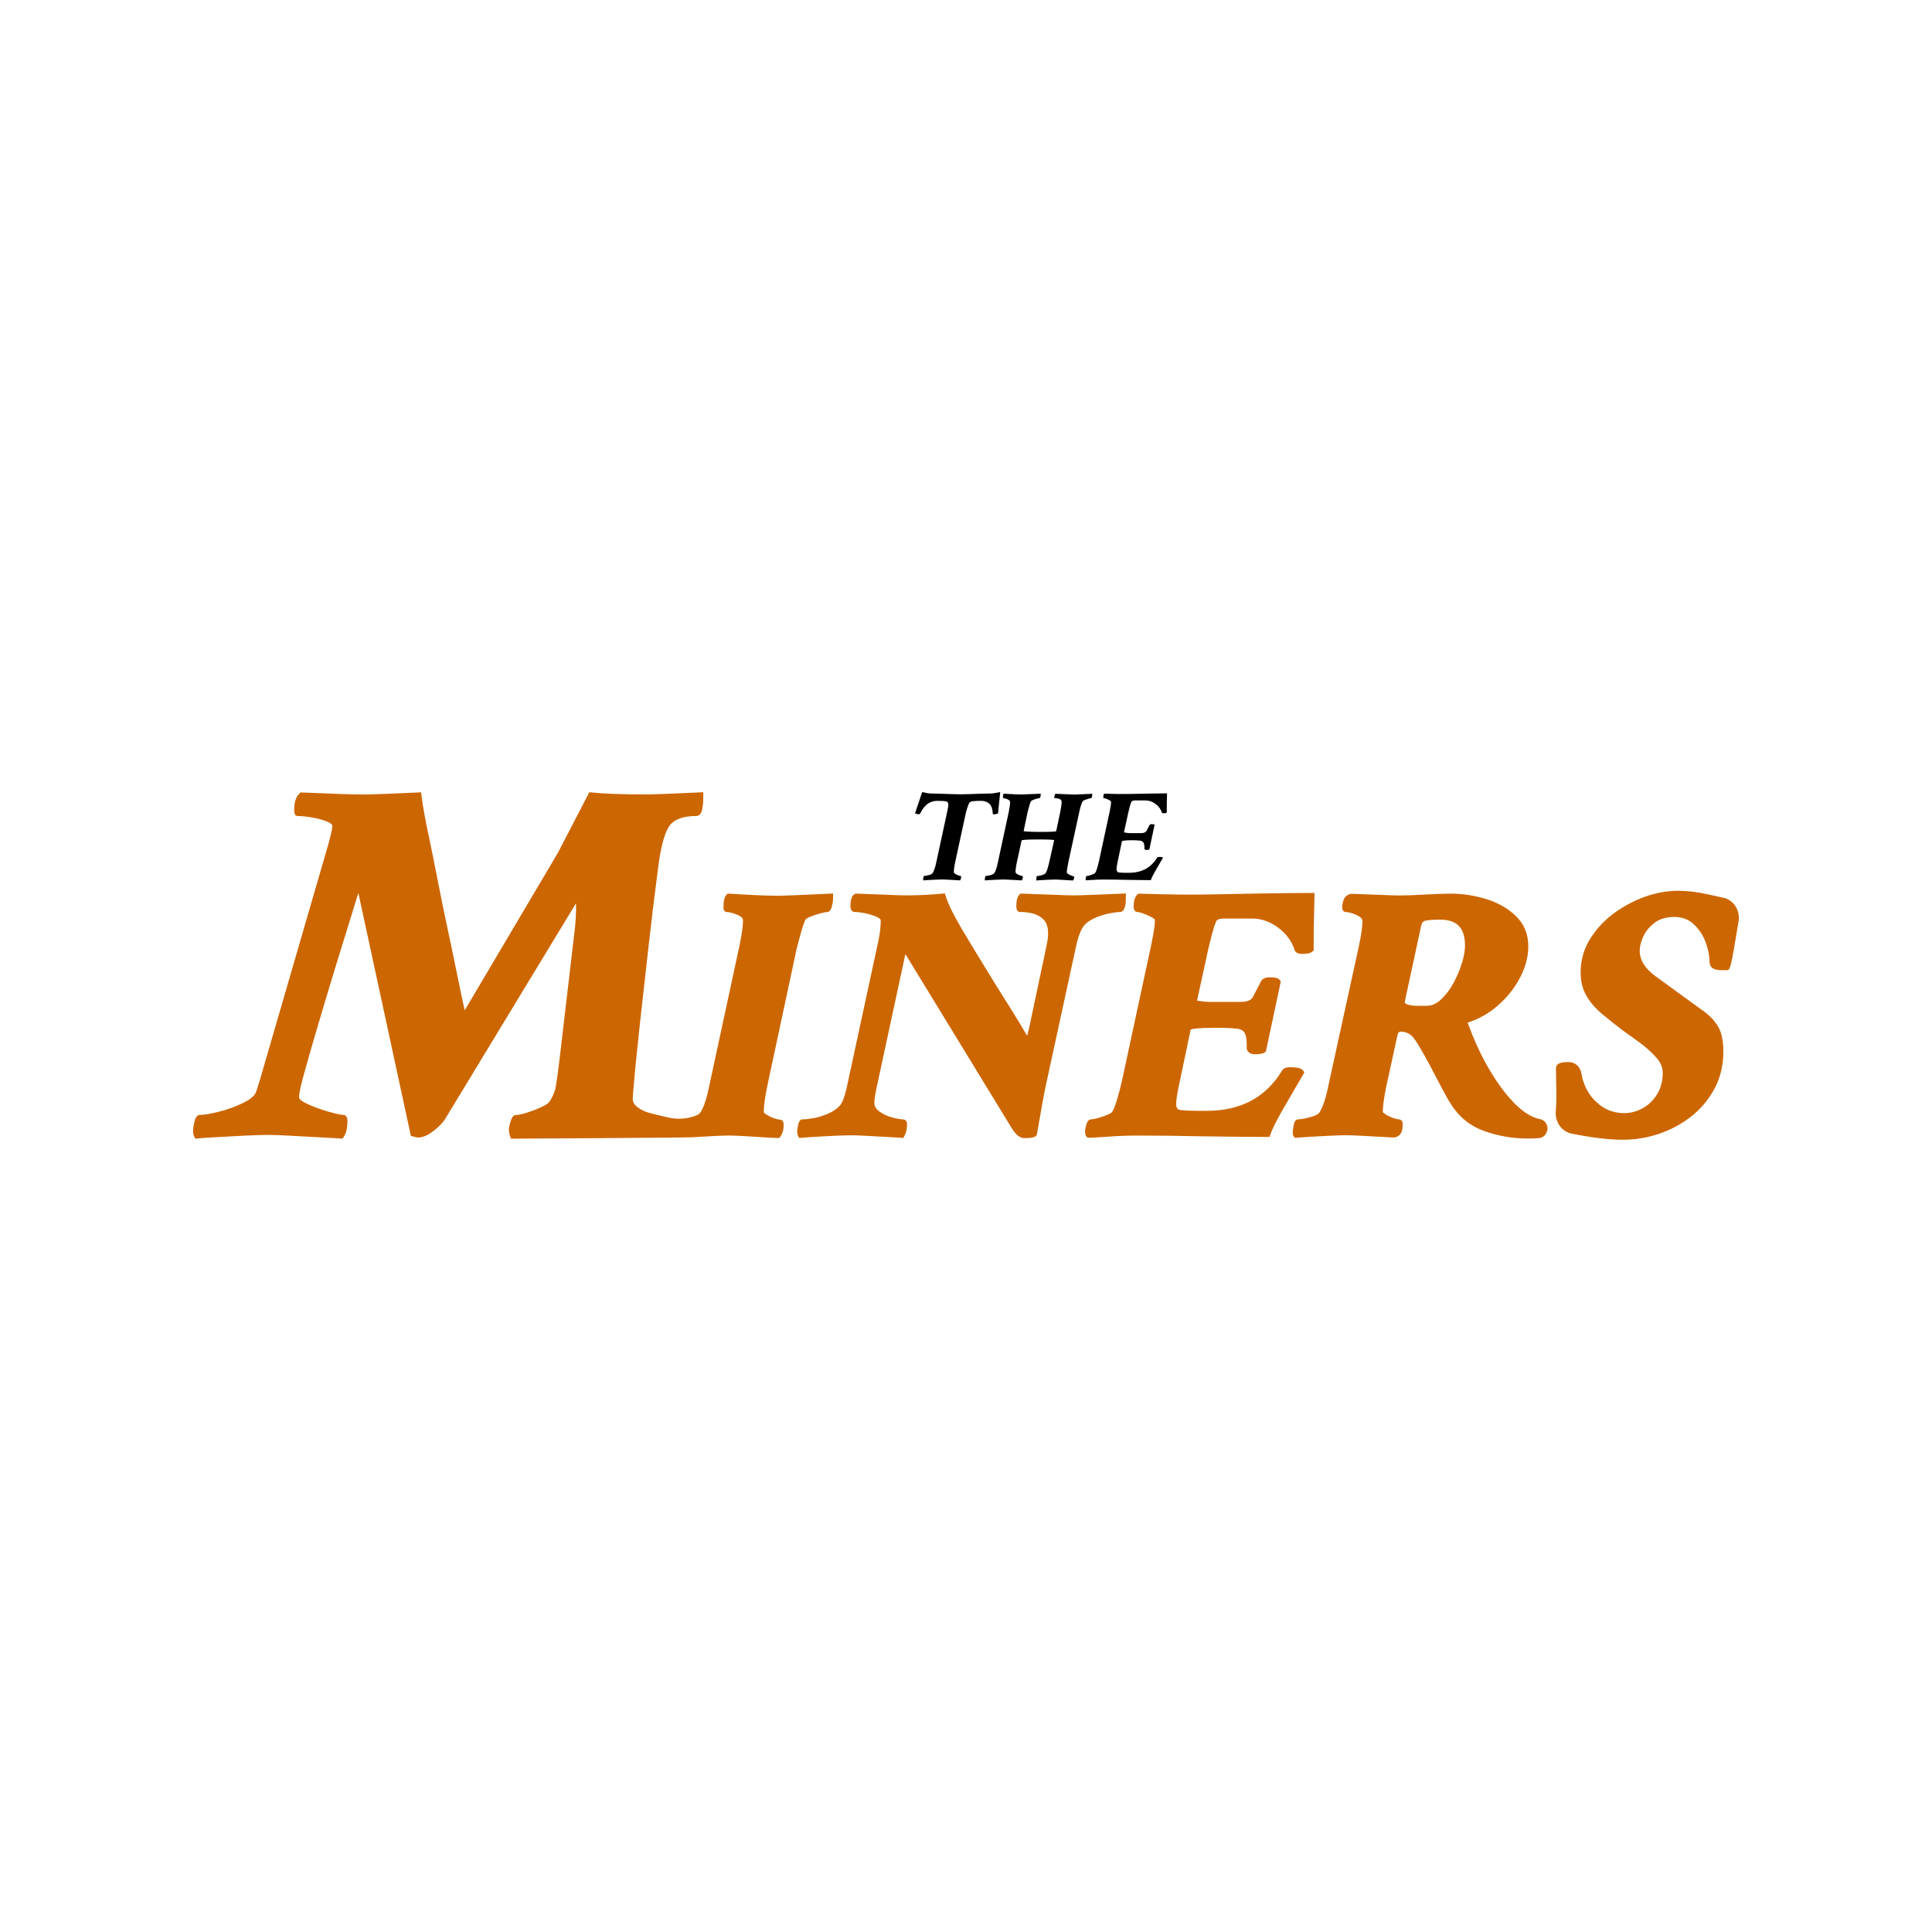 <?xml version="1.0" encoding="UTF-8"?> <svg xmlns="http://www.w3.org/2000/svg" id="uuid-fa0ed27a-26cb-4d95-92df-6c91a5a2d743" viewBox="0 0 450 450"><defs><style>.uuid-425406a9-5f3d-4eca-885a-aa6d56a1e5c4{fill:#c60;}</style></defs><path class="uuid-425406a9-5f3d-4eca-885a-aa6d56a1e5c4" d="M178.8,252.54l6.76-31.56c.12-.45.31-1.16.56-2.14.25-.96.52-1.94.83-2.92.37-1.19.61-1.62.74-1.8,0,0,.17-.24,1.08-.61.72-.29,1.48-.55,2.28-.76,1.02-.27,1.41-.31,1.55-.31.81,0,1.08-1.02,1.18-1.41.17-.66.26-1.22.26-1.73v-1.18l-.73.03c-7.01.33-11.12.5-12.22.5-.73,0-1.83-.03-3.27-.08-1.45-.05-2.92-.12-4.4-.21-1.48-.08-2.69-.15-3.62-.21l-.28-.02-.21.19c-.55.49-.8,1.46-.8,3.05,0,1.01.66,1.06.79,1.06.59,0,1.42.22,2.48.66,1.28.53,1.28,1.09,1.28,1.28,0,1.33-.28,3.32-.82,5.91l-6.96,32.28c-.31,1.53-.64,2.88-1,4-.35,1.09-.75,1.98-1.22,2.66-.07.12-.44.55-2.05.98-.01,0-.03,0-.04.01-1.79.48-3.66.47-5.46.05-1.83-.42-3.79-.9-4.33-1.06-1.02-.29-1.95-.75-2.76-1.37-.7-.53-1.04-1.17-1.04-1.96,0-.26.06-1.35.46-5.63.31-3.37.76-7.69,1.32-12.82.57-5.23,1.21-10.95,1.92-17.17.7-6.17,1.46-12.38,2.25-18.46.68-5.2,1.69-8.54,2.98-9.91,1.19-1.2,3.17-1.82,5.88-1.82,1.43,0,1.62-2.29,1.62-4.77v-.76l-.73.03c-3.36.16-6.09.28-8.21.36-2.09.08-3.64.12-4.62.12-2.73,0-5.18-.04-7.27-.12-2.1-.08-3.87-.2-5.25-.35l-.46-.05-7.36,14.18-21.67,36.63c-.48-2.12-1.01-4.64-1.59-7.52-.72-3.56-1.5-7.3-2.32-11.12-.83-3.85-1.61-7.67-2.32-11.33-.73-3.74-1.33-6.78-1.86-9.28-1.05-4.87-1.72-8.52-1.98-10.86l-.08-.67-.65.03c-3.35.16-6.15.28-8.35.36-2.18.08-3.78.12-4.75.12s-2.64-.04-4.95-.12c-2.34-.08-5.37-.2-9.08-.36h-.27s-.21.17-.21.17c-.87.78-1.3,2.04-1.3,3.76,0,.55,0,1.56.83,1.56.93,0,2.07.12,3.4.35,1.31.23,2.49.55,3.51.97.53.22,1.15.57,1.15,1.04,0,.04-.02.26-.19,1.17-.13.68-.36,1.63-.71,2.9l-16.04,55.24-.8,2.5c-.29.91-1.28,1.78-2.95,2.6-1.8.89-3.72,1.59-5.7,2.09-1.97.5-3.47.75-4.48.75-.89,0-1.19,1.16-1.41,2.24-.26,1.31-.21,2.25.15,2.89l.23.41.45-.05c.69-.08,2.04-.17,4.14-.29,2.07-.12,4.31-.24,6.69-.36,2.35-.12,4.26-.18,5.67-.18,1.14,0,2.82.06,5,.18l6.7.36c2.25.12,3.99.22,5.23.3l.37.02.22-.3c.63-.85.94-2.09.94-3.78,0-1.3-.67-1.44-.96-1.44-.39,0-1.3-.13-3.46-.75-1.77-.5-3.43-1.11-4.94-1.81-1.85-.85-1.91-1.41-1.91-1.47,0-.58.13-1.44.38-2.55.61-2.52,2.02-7.5,4.3-15.23,2.2-7.46,5.27-17.51,9.13-29.89l12.24,56.61,1.49.34.15.02c1.12,0,2.36-.53,3.67-1.57,1.27-1.01,2.12-1.88,2.62-2.68l30.49-50.25s.04-.06.05-.08c0,.05,0,.1,0,.15,0,1.16-.02,2.22-.07,3.17-.04.92-.11,1.75-.19,2.44l-3.58,30.54c-.35,2.89-.64,5.02-.86,6.32-.2,1.2-.72,2.44-1.52,3.66-.16.21-.63.66-1.98,1.27-1.11.5-2.25.93-3.37,1.28-1.08.34-1.9.51-2.45.51-.71,0-1.02.81-1.26,1.57-.25.79-.37,1.41-.37,1.89s.11,1.02.31,1.57l.18.48s40.62-.22,42.33-.33c1.67-.11,3.35-.21,5.05-.29,1.69-.08,2.91-.12,3.63-.12.41,0,1.14.03,2.24.08,1.08.06,2.25.13,3.52.21,1.27.08,2.4.15,3.4.21,1.06.06,1.68.08,1.99.08h.33l.21-.27c.53-.69.81-1.65.81-2.87,0-1.11-.79-1.14-.88-1.14-.2,0-.61-.06-1.4-.34-.66-.23-1.26-.53-1.8-.88-.45-.29-.54-.47-.56-.47,0,0,0,0,0,0,0-.74.08-1.66.22-2.72.15-1.09.38-2.36.69-3.77Z"></path><path class="uuid-425406a9-5f3d-4eca-885a-aa6d56a1e5c4" d="M255.24,213.71c1.04-.42,2.09-.75,3.13-.96,1.04-.21,1.85-.32,2.42-.32,1.44,0,1.44-2.4,1.44-3.56v-.76l-.72.03c-2.85.11-5.23.21-7.15.29-1.91.08-3.36.12-4.33.12-.79,0-2.18-.04-4.15-.12-1.98-.08-4.61-.18-7.89-.29h-.27s-.2.17-.2.17c-.55.49-.8,1.38-.8,2.8,0,1.18.62,1.31.88,1.31,2.52,0,4.37.6,5.49,1.78,1.08,1.14,1.32,3.15.69,5.98l-4.08,19.27c-.18.72-.33,1.32-.46,1.81-1.21-2.1-2.61-4.41-4.18-6.89-1.99-3.14-3.94-6.27-5.79-9.31-1.86-3.04-3.58-5.87-5.1-8.43-2.06-3.48-3.38-6.16-3.92-7.98l-.17-.56-.56.05c-1.15.11-2.44.2-3.92.29-1.44.08-3,.12-4.65.12-.6,0-1.86-.04-3.73-.12-1.89-.08-4.47-.18-7.76-.29h-.17s-.16.07-.16.07c-.93.48-1.04,1.84-1.04,2.82,0,1.29.74,1.39.97,1.39.69,0,1.55.11,2.55.32,1,.21,1.9.5,2.69.87.53.25.84.52.84.75,0,1.44-.18,3.04-.54,4.75l-7.06,32.7c-.3,1.52-.62,2.79-.95,3.78-.38,1.14-.75,1.67-1.01,1.95-.61.7-1.47,1.29-2.55,1.78-1.12.5-2.26.87-3.38,1.08-1.13.21-2.05.32-2.75.32-.75,0-.93.93-1.1,1.75-.19.98-.15,1.67.13,2.18l.23.41.45-.05c.47-.05,1.46-.12,2.93-.21,1.48-.08,3.06-.17,4.73-.25,1.66-.08,2.99-.12,3.96-.12.78,0,1.94.04,3.44.12,1.52.08,3.07.17,4.64.25,1.57.08,2.79.15,3.66.21l.43.03.22-.39c.43-.78.65-1.71.65-2.78s-.79-1.14-.88-1.14c-.56,0-1.41-.15-2.53-.44-1.09-.28-2.11-.75-3.03-1.4-.8-.56-1.18-1.23-1.18-2.1,0-.4.06-.96.18-1.66.12-.73.3-1.62.55-2.75l6.5-30.16,24.82,40.63c.95,1.51,1.9,2.24,2.9,2.24,1.85,0,2.38-.24,2.68-.5l.19-.17.05-.26c.49-2.77.91-5.13,1.25-7.07.33-1.91.63-3.43.88-4.54l6.87-31.62c.73-3.65,1.64-5.1,2.3-5.69.61-.6,1.43-1.11,2.42-1.52Z"></path><path class="uuid-425406a9-5f3d-4eca-885a-aa6d56a1e5c4" d="M303.56,250.19l.26-.43-.3-.4c-.41-.55-1.3-.78-3.05-.78-.94,0-1.58.29-1.89.84-3.74,6.18-9.61,9.31-17.42,9.31h-2.23c-1.47,0-2.77-.05-3.88-.16-.65-.06-1.09-.33-1.09-1.44,0-.52.06-1.16.18-1.92.12-.79.31-1.74.55-2.83l2.64-12.59c.34-.13,1.55-.4,5.77-.4,2.12,0,3.78.07,4.93.2.95.11,1.57.45,1.89,1.02.25.45.53,1.42.46,3.52v.12s.03.11.03.11c.12.44.53,1.19,1.87,1.19s2-.15,2.4-.51l.18-.16,3.46-16.27-.18-.26c-.34-.51-1.04-.72-2.33-.72-1.09,0-1.79.33-2.1.96-.74,1.44-1.38,2.66-1.9,3.65-.39.74-1.36,1.12-2.87,1.12h-7.33c-.52,0-1.24-.07-2.13-.2-.28-.04-.5-.08-.66-.1l2.63-12.1c.31-1.27.6-2.45.88-3.52.27-1.04.58-2,.94-2.84.23-.54,1.1-.65,1.78-.65h6.68c2.07,0,4.07.71,5.96,2.11,1.87,1.39,3.13,3.07,3.77,5,.09.45.46,1.12,1.79,1.12s2.04-.18,2.49-.59l.24-.22v-.34c0-2.8.01-4.91.05-6.43.03-1.58.06-2.8.09-3.69.03-.9.05-1.63.05-2.19v-.73h-.69c-1.67,0-3.67.01-5.99.04-2.32.03-5,.07-8.03.12-3.22.06-6.17.11-8.87.17-2.69.06-5.4.07-8.05.04-2.69-.03-5.76-.1-9.13-.21h-.27s-.2.17-.2.17c-.6.54-.89,1.45-.89,2.8,0,1.18.62,1.31.88,1.31.2,0,.61.06,1.44.37.71.27,1.38.57,2,.91.43.24.57.4.61.45v.06c.07.42.03,1.78-.91,6.21l-6.77,31.43c-.85,3.67-1.6,6.06-2.25,7.12-.03.05-.2.3-1.05.65-.72.3-1.46.55-2.2.77-.71.2-1.26.31-1.63.31-.8,0-1.07.98-1.18,1.36-.18.64-.26,1.1-.26,1.45,0,.39.04.95.42,1.3l.2.18h.26c.7,0,2.18-.08,4.51-.25,2.08-.16,4.37-.25,6.82-.25s4.98.01,7.51.04c2.54.03,4.84.07,6.87.12,3.65.05,6.81.1,9.47.12,2.66.03,4.8.04,6.41.04h.49l.17-.48c.3-.85.78-1.93,1.44-3.19.67-1.28,1.43-2.64,2.25-4.04.84-1.42,1.61-2.75,2.33-4,.71-1.24,1.28-2.22,1.71-2.94Z"></path><path class="uuid-425406a9-5f3d-4eca-885a-aa6d56a1e5c4" d="M358.74,260.68c-2.24-.43-4.57-2.02-6.95-4.72-1.88-2.11-3.67-4.68-5.34-7.61-1.66-2.92-3.21-6.33-4.62-10.16,2.57-.81,4.93-2.14,7.02-3.96,2.16-1.88,3.9-4.06,5.18-6.49,1.29-2.45,1.94-4.91,1.94-7.3,0-2.86-.98-5.25-2.92-7.11-1.87-1.79-4.21-3.11-6.96-3.95-2.71-.82-5.43-1.23-8.08-1.23-1.78,0-3.84.07-6.12.21-2.23.14-4.26.21-6.04.21-.66,0-1.98-.04-3.92-.12-1.77-.08-4.09-.16-6.95-.26-.91-.02-1.73.55-2.04,1.45-.21.64-.32,1.18-.32,1.66,0,1.11.79,1.14.88,1.14.64,0,1.5.25,2.55.73.86.4,1.3.86,1.3,1.37s-.06,1.25-.18,2.19c-.12.95-.34,2.14-.64,3.55l-7.06,32.29c-.3,1.52-.64,2.87-1,3.99-.35,1.09-.75,1.97-1.22,2.66-.07.12-.44.55-2.05.98-1.27.34-2.22.52-2.84.52-.74,0-.93.9-1.05,1.44-.14.64-.2,1.17-.2,1.61,0,.37.04.78.33,1.05l.23.21.3-.03c.47-.05,1.46-.12,2.93-.21,1.48-.08,3.06-.17,4.73-.25,1.66-.08,2.99-.12,3.96-.12.78,0,1.94.04,3.44.12,1.52.08,3.06.17,4.64.25,1.09.06,2.01.11,2.76.15,1,.06,1.92-.65,2.15-1.69.09-.42.14-.88.14-1.39,0-1.11-.79-1.14-.88-1.14-.2,0-.61-.06-1.4-.34-.66-.23-1.26-.53-1.8-.88-.45-.29-.55-.47-.56-.47,0,0,0,0,0,0,0-.74.08-1.66.23-2.72.15-1.08.38-2.35.69-3.77l2.51-11.48c.13-.63.41-.76.81-.76.95,0,1.78.32,2.52.99.26.23.79.87,1.81,2.58.86,1.44,1.76,3.05,2.67,4.79.93,1.78,1.79,3.43,2.6,4.95.81,1.53,1.41,2.61,1.78,3.15,1.87,3.18,4.52,5.41,7.88,6.63,3.27,1.19,6.69,1.79,10.16,1.79.69,0,1.32-.01,1.89-.04.3-.02.58-.03.85-.06.69-.06,1.29-.45,1.62-1.06.04-.08.08-.16.12-.24.29-.61.29-1.31,0-1.93-.3-.62-.83-1.04-1.47-1.17ZM340.5,224.3c-.48,1.61-1.15,3.2-1.98,4.72-.83,1.51-1.81,2.79-2.92,3.81-1.05.97-2.12,1.44-3.25,1.44h-2.41c-.84,0-1.58-.11-2.18-.33-.55-.2-.55-.45-.55-.6,0-.04,0-.08.02-.13.04-.14.06-.25.07-.35l3.7-17.16c.18-.85.58-1.11.85-1.21.17-.06.55-.15,1.36-.21.7-.05,1.45-.08,2.22-.08,3.96,0,5.8,1.94,5.8,6.09,0,1.08-.24,2.44-.71,4.02Z"></path><path class="uuid-425406a9-5f3d-4eca-885a-aa6d56a1e5c4" d="M401.3,209.08c-1.13-.24-2.27-.49-3.42-.75-2.45-.56-4.82-.85-7.02-.85-2.6,0-5.26.49-7.89,1.45-2.62.96-5.07,2.3-7.28,3.96-2.23,1.68-4.05,3.7-5.43,5.98-1.4,2.32-2.1,4.89-2.1,7.62,0,2.13.47,3.99,1.41,5.55.9,1.51,2.11,2.9,3.59,4.13,1.42,1.19,3.02,2.47,4.78,3.82,1.37.95,2.8,1.98,4.25,3.06,1.44,1.07,2.68,2.22,3.69,3.39.94,1.09,1.4,2.21,1.4,3.42,0,1.9-.43,3.57-1.28,4.97-.86,1.41-1.99,2.51-3.36,3.28-1.38.77-2.83,1.16-4.31,1.16-2.01,0-3.8-.55-5.32-1.62-1.54-1.09-2.72-2.47-3.53-4.1-.58-1.17-.96-2.33-1.12-3.45-.23-1.55-1.42-2.69-2.85-2.72h-.17c-.87,0-2.92,0-2.92,1.4l.09,6.48c0,1.2-.05,2.41-.14,3.64-.19,2.47,1.41,4.69,3.71,5.15,4.72.95,8.75,1.42,11.97,1.42,2.84,0,5.68-.47,8.43-1.41,2.75-.94,5.27-2.3,7.49-4.06,2.23-1.77,4.05-3.95,5.39-6.46,1.35-2.54,2.04-5.43,2.04-8.59,0-2.61-.42-4.55-1.27-5.93-.82-1.32-1.9-2.47-3.2-3.4l-11.32-8.23c-2.48-1.81-3.69-3.77-3.69-5.97,0-.99.29-2.12.86-3.34.56-1.21,1.46-2.28,2.65-3.18,1.18-.88,2.7-1.32,4.52-1.32s3.3.54,4.51,1.65c1.24,1.14,2.18,2.53,2.78,4.13.61,1.63.93,3.13.93,4.47,0,1.23.65,1.68,1.04,1.84.48.2,1.05.3,1.69.3h1.3c.76,0,.9,0,2.74-11.37.42-2.59-1.17-5.02-3.63-5.54Z"></path><path d="M215.05,205.06s-.03-.08-.03-.18c0-.14.02-.32.07-.53.04-.21.09-.32.14-.32.25,0,.61-.07,1.1-.2.48-.13.78-.29.9-.47.32-.49.6-1.32.85-2.52l2.37-10.98c.16-.69.27-1.23.34-1.62.07-.39.1-.66.1-.8,0-.42-.15-.68-.44-.76-.34-.1-1.04-.15-2.1-.15-.86,0-1.61.23-2.27.68-.65.45-1.24,1.22-1.76,2.29-.07.1-.18.15-.34.15-.14,0-.3-.02-.51-.08-.2-.05-.32-.1-.34-.14l1.66-4.94c.88.22,1.58.33,2.1.33.65,0,1.39.02,2.2.05s1.62.06,2.44.09,1.55.05,2.2.05,1.43-.02,2.25-.05c.82-.03,1.65-.06,2.49-.09.83-.03,1.58-.05,2.23-.05.47,0,1.23-.11,2.27-.33l-.51,4.97s-.18.09-.41.14c-.23.05-.41.08-.54.08-.18,0-.27-.05-.27-.15-.05-1.07-.3-1.84-.78-2.3-.47-.46-1.13-.7-1.96-.7-.7,0-1.31.03-1.83.08-.52.05-.83.21-.95.47-.29.61-.58,1.51-.85,2.7l-2.37,10.95c-.11.53-.2.99-.25,1.39-.06.4-.08.75-.08,1.03,0,.12.11.25.32.39.21.14.45.26.71.35.26.09.46.14.59.14.05,0,.07.05.07.15,0,.38-.08.68-.24.88-.29-.02-.72-.05-1.29-.08-.56-.03-1.12-.06-1.68-.09-.55-.03-.98-.05-1.27-.05-.36,0-.85.02-1.47.05-.62.03-1.21.06-1.76.09-.55.03-.92.06-1.1.08Z"></path><path d="M229.41,205.06s-.03-.08-.03-.18c0-.14.02-.32.07-.53.05-.21.09-.32.14-.32.25,0,.61-.07,1.1-.2.48-.13.78-.29.9-.47.18-.26.34-.61.47-1.03.14-.42.26-.92.37-1.49l2.54-11.77c.2-.97.3-1.71.3-2.21,0-.3-.21-.54-.63-.71-.42-.17-.75-.26-1-.26-.02,0-.03-.04-.03-.12,0-.49.07-.79.2-.91.34.02.78.05,1.32.08.54.03,1.08.06,1.61.08.53.02.93.03,1.2.03.41,0,1.9-.06,4.47-.18v.15c0,.16-.03.35-.08.56-.06.21-.12.32-.19.32-.11,0-.32.04-.63.12-.3.08-.59.18-.86.29-.27.11-.44.22-.51.32-.09.12-.19.36-.3.73-.11.36-.21.72-.3,1.08-.09.35-.16.61-.2.77l-.91,4.34c0,.06.24.11.73.14.48.03,1.03.05,1.62.06.6.01,1.08.02,1.44.02,2.5,0,3.77-.06,3.79-.18l.95-4.49c.11-.55.19-1.02.24-1.41.05-.39.07-.7.07-.92,0-.57-.54-.85-1.62-.85-.05,0-.07-.06-.07-.18,0-.4.09-.69.27-.85l4.47.18,4.09-.18v.18c0,.18-.03.37-.08.56-.06.19-.13.29-.22.29s-.28.04-.58.12c-.29.08-.58.18-.85.29-.27.11-.44.22-.51.32-.27.47-.54,1.32-.81,2.58l-2.5,11.52c-.11.57-.2,1.06-.27,1.47-.07.41-.1.73-.1.96,0,.14.11.28.34.42.23.14.47.26.74.36.27.1.48.18.64.24,0,.32-.09.62-.27.88-.09,0-.33-.01-.71-.03-.38-.02-.81-.05-1.29-.08-.47-.03-.91-.06-1.32-.08-.41-.02-.69-.03-.85-.03-.36,0-.86.02-1.49.05-.63.03-1.22.06-1.78.09-.55.03-.92.06-1.1.08-.02-.02-.03-.08-.03-.18,0-.16.02-.34.05-.55.03-.2.07-.3.12-.3.25,0,.62-.07,1.12-.21.5-.14.8-.3.91-.49.11-.16.24-.45.37-.86.14-.41.28-.96.44-1.62l1.15-5.13v-.03c0-.12-1.24-.18-3.72-.18s-3.81.08-3.86.24l-1.08,4.97c-.11.53-.2.99-.25,1.39-.06.4-.08.75-.08,1.03,0,.12.11.25.32.39.21.14.45.26.71.35.26.09.46.14.59.14.05,0,.07.05.07.15,0,.38-.08.68-.24.88-.32-.02-.76-.05-1.34-.08-.58-.03-1.14-.06-1.69-.09-.55-.03-.98-.05-1.27-.05-.36,0-.85.02-1.46.05-.61.03-1.18.06-1.73.09s-.9.06-1.08.08Z"></path><path d="M252.92,205.06s-.07-.13-.07-.27c0-.1.03-.25.08-.46.06-.2.12-.3.19-.3.16,0,.38-.04.66-.12.28-.08.56-.18.83-.29.27-.11.44-.23.51-.35.25-.4.53-1.29.85-2.67l2.47-11.46c.27-1.27.38-2.06.34-2.37,0-.12-.12-.25-.36-.38-.24-.13-.49-.25-.76-.35-.27-.1-.47-.15-.61-.15-.05,0-.07-.07-.07-.21,0-.4.08-.68.24-.82,1.24.04,2.35.07,3.33.08.98.01,1.96,0,2.94-.02.98-.02,2.06-.04,3.23-.06,1.11-.02,2.08-.04,2.93-.05.85-.01,1.57-.02,2.18-.02,0,.2,0,.47-.02.79-.01.32-.02.77-.03,1.35-.01.58-.02,1.36-.02,2.35-.11.1-.36.15-.74.15-.25,0-.38-.07-.41-.21-.25-.77-.74-1.43-1.47-1.97-.73-.55-1.51-.82-2.32-.82h-2.44c-.47,0-.77.13-.88.39-.14.32-.25.68-.36,1.08-.1.39-.21.82-.32,1.29l-1.02,4.67s.17.06.51.11c.34.05.61.08.81.08h2.67c.65,0,1.08-.18,1.27-.55.19-.36.42-.81.69-1.33.07-.14.25-.21.54-.21.36,0,.58.05.64.15l-1.22,5.73c-.09.08-.33.12-.71.12-.25,0-.39-.08-.44-.24.02-.67-.05-1.14-.2-1.43-.16-.28-.45-.45-.88-.5-.43-.05-1.04-.08-1.83-.08-1.51,0-2.29.09-2.33.27l-.98,4.67c-.09.4-.16.75-.2,1.05-.05.29-.07.54-.07.74,0,.49.21.75.63.79.42.04.9.06,1.44.06h.81c2.96,0,5.14-1.17,6.57-3.52.07-.12.23-.18.47-.18.52,0,.82.06.91.18-.16.26-.37.62-.63,1.08-.26.45-.54.94-.85,1.46-.3.52-.58,1.01-.83,1.49-.25.48-.43.87-.54,1.2-.59,0-1.37,0-2.33-.02-.97-.01-2.12-.03-3.45-.05-.74-.02-1.58-.04-2.5-.05-.93-.01-1.84-.02-2.74-.02s-1.74.03-2.5.09c-.83.06-1.38.09-1.62.09Z"></path></svg> 